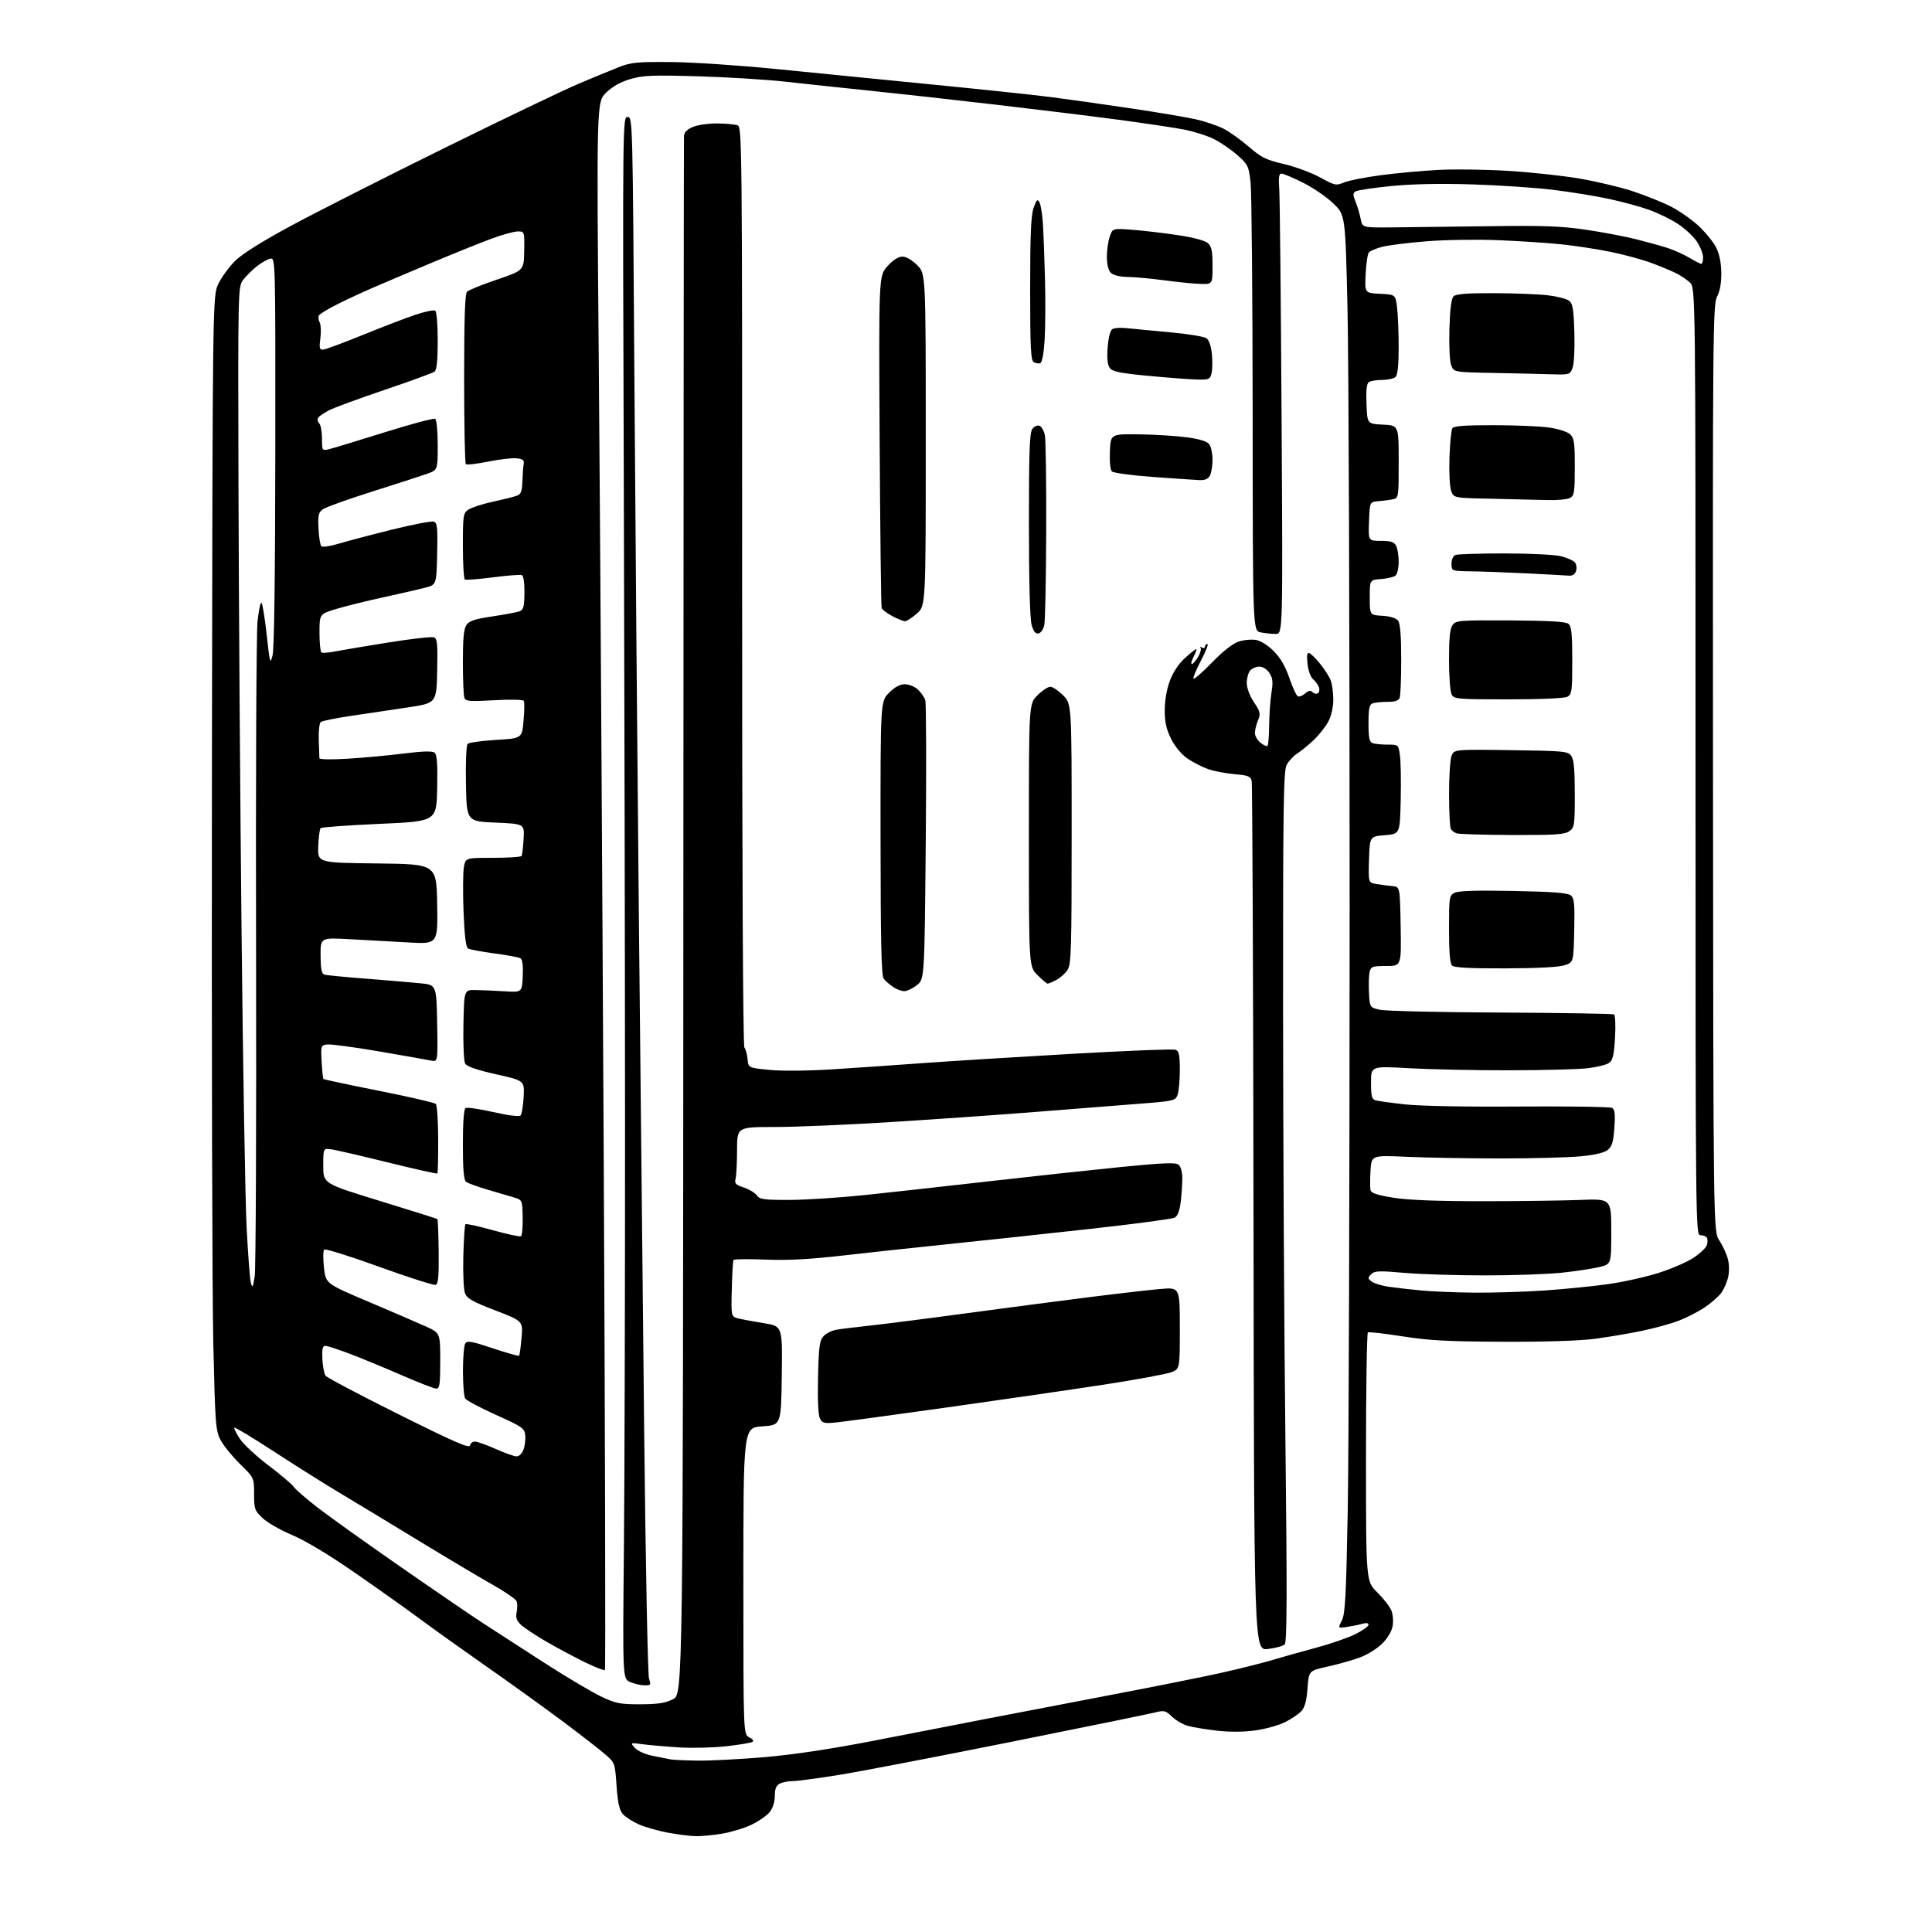 <?xml version="1.0" encoding="UTF-8" standalone="no"?>
<svg 
  version="1.1" 
  xmlns="http://www.w3.org/2000/svg" 
  xmlns:xlink="http://www.w3.org/1999/xlink" 
  xmlns:svg="http://www.w3.org/2000/svg"
  xmlns:rdf="http://www.w3.org/1999/02/22-rdf-syntax-ns#"
  xmlns:cc="http://creativecommons.org/ns#"
  xmlns:dc="http://purl.org/dc/elements/1.1/"
  viewBox="0 0 768 768"
  width="768"
  height="768"
>
<style>svg {background-color: white; }</style>"
<path stroke="none" fill="black" fill-rule="evenodd" d="M276.50,729.90C274.30,729.86 269.35,729.23 265.50,728.52C261.65,727.80 256.48,726.32 254.00,725.24C251.53,724.15 248.65,722.31 247.62,721.16C246.21,719.58 245.58,716.80 245.09,709.89C244.45,700.75 244.44,700.72 240.47,697.28C238.29,695.39 230.65,689.47 223.50,684.13C216.35,678.79 202.85,669.07 193.50,662.54C184.15,656.00 172.22,647.48 167.00,643.60C161.78,639.73 150.07,631.42 141.00,625.14C130.69,618.00 121.38,612.41 116.19,610.23C111.62,608.32 106.33,605.29 104.44,603.51C101.21,600.47 101.00,599.86 101.00,593.85C101.00,587.43 101.00,587.43 95.42,581.97C92.35,578.96 88.89,574.70 87.72,572.50C85.72,568.74 85.54,566.41 84.79,534.00C84.35,515.02 84.10,413.55 84.24,308.50C84.50,117.50 84.50,117.50 86.85,112.73C88.14,110.11 91.10,106.06 93.43,103.73C96.16,101.00 104.05,96.04 115.58,89.81C125.44,84.49 152.85,70.59 176.50,58.93C200.15,47.27 224.22,35.73 230.00,33.29C235.78,30.84 242.97,27.87 246.00,26.69C250.87,24.77 253.27,24.54 267.00,24.67C275.52,24.76 293.98,25.98 308.00,27.39C322.02,28.81 349.70,31.55 369.50,33.49C389.30,35.43 410.90,37.71 417.50,38.56C424.10,39.40 438.41,41.42 449.30,43.04C460.19,44.66 472.01,46.65 475.57,47.48C479.13,48.31 483.95,49.94 486.27,51.10C488.60,52.27 493.13,55.49 496.34,58.26C501.41,62.63 503.26,63.55 510.34,65.20C514.83,66.24 521.30,68.63 524.72,70.51C530.63,73.76 531.10,73.86 534.29,72.52C536.14,71.75 542.80,70.45 549.08,69.62C555.36,68.80 565.67,67.86 572.00,67.53C578.33,67.20 590.77,67.38 599.67,67.93C608.56,68.48 621.25,69.85 627.88,70.98C634.50,72.11 643.95,74.35 648.88,75.96C653.80,77.57 660.63,80.30 664.04,82.02C667.46,83.75 672.49,87.25 675.22,89.80C677.95,92.36 681.08,96.20 682.17,98.34C683.46,100.87 684.18,104.36 684.24,108.36C684.30,112.42 683.73,115.65 682.57,117.89C680.90,121.09 680.81,131.46 680.94,305.39C681.08,489.50 681.08,489.50 683.45,493.09C684.75,495.07 686.27,498.31 686.81,500.29C687.41,502.43 687.47,505.42 686.97,507.62C686.51,509.67 685.28,512.51 684.24,513.92C683.21,515.34 680.25,517.93 677.67,519.68C675.09,521.43 670.39,523.84 667.24,525.04C664.08,526.23 657.51,528.04 652.62,529.05C647.74,530.07 639.41,531.47 634.12,532.18C628.09,532.99 614.42,533.43 597.50,533.36C575.60,533.28 568.05,532.88 557.51,531.22C550.36,530.10 544.18,529.39 543.76,529.65C543.34,529.91 543.00,552.27 543.00,579.35C543.00,628.58 543.00,628.58 547.44,632.94C549.88,635.34 552.41,638.58 553.06,640.13C553.72,641.75 553.95,644.48 553.57,646.48C553.17,648.61 551.50,651.36 549.33,653.47C547.35,655.39 543.44,657.81 540.62,658.86C537.80,659.91 532.07,661.53 527.88,662.46C520.26,664.14 520.26,664.14 519.76,671.10C519.41,675.98 518.70,678.67 517.38,680.13C516.35,681.28 513.45,683.26 510.94,684.53C508.43,685.80 503.07,687.30 499.04,687.86C494.31,688.52 488.83,688.55 483.60,687.95C479.15,687.44 473.96,686.57 472.08,686.03C470.19,685.49 467.40,683.85 465.88,682.39C463.30,679.91 462.82,679.81 458.81,680.81C456.44,681.39 430.88,686.62 402.00,692.41C373.12,698.20 342.54,704.08 334.03,705.47C325.53,706.86 317.06,708.00 315.22,708.00C313.38,708.00 311.00,708.47 309.93,709.04C308.54,709.78 308.00,711.14 308.00,713.90C308.00,716.23 307.21,718.74 305.98,720.30C304.86,721.72 301.56,724.01 298.64,725.39C295.72,726.77 290.44,728.37 286.91,728.94C283.39,729.52 278.70,729.95 276.50,729.90zM277.50,699.87C282.45,699.93 294.35,699.31 303.94,698.49C315.45,697.51 330.23,695.28 347.44,691.94C361.77,689.16 381.38,685.35 391.00,683.47C400.62,681.60 422.90,677.32 440.50,673.97C458.10,670.62 478.35,666.57 485.50,664.97C492.65,663.37 501.65,661.12 505.50,659.96C509.35,658.81 517.28,656.58 523.12,655.01C528.96,653.45 536.05,650.99 538.87,649.56C541.69,648.14 544.00,646.47 544.00,645.87C544.00,645.19 543.12,645.03 541.75,645.44C540.51,645.80 537.77,646.37 535.65,646.70C531.80,647.29 531.80,647.29 533.39,644.20C534.74,641.60 535.11,634.69 535.75,600.31C536.16,577.86 536.50,469.50 536.50,359.50C536.50,249.50 536.12,142.85 535.65,122.50C534.79,85.50 534.79,85.50 530.05,80.90C527.45,78.37 522.03,74.65 518.02,72.65C514.01,70.64 510.13,69.00 509.40,69.00C508.39,69.00 508.18,70.50 508.52,75.25C508.76,78.69 509.18,119.86 509.45,166.75C509.95,252.00 509.95,252.00 507.10,252.00C505.53,252.00 502.84,251.72 501.12,251.37C498.00,250.75 498.00,250.75 497.95,165.13C497.92,118.03 497.55,76.38 497.13,72.57C496.40,66.02 496.12,65.44 491.93,61.71C489.49,59.55 485.32,56.68 482.65,55.32C479.98,53.97 474.49,52.23 470.45,51.46C466.41,50.69 454.64,48.93 444.30,47.56C433.96,46.18 412.00,43.49 395.50,41.57C379.00,39.65 356.50,37.15 345.50,36.02C334.50,34.89 319.43,33.28 312.00,32.45C304.57,31.62 289.05,30.67 277.50,30.33C259.44,29.80 255.68,29.95 250.65,31.41C246.75,32.55 243.53,34.34 240.97,36.81C237.14,40.50 237.14,40.50 238.03,144.50C238.52,201.70 239.39,341.84 239.97,455.91C240.54,569.99 240.76,663.57 240.47,663.87C240.17,664.16 236.46,662.70 232.21,660.62C227.97,658.53 221.12,654.86 216.98,652.46C212.85,650.05 208.42,647.11 207.13,645.91C205.36,644.26 204.94,643.05 205.37,640.88C205.69,639.31 205.69,637.34 205.37,636.52C205.05,635.69 200.78,632.75 195.89,629.99C190.99,627.23 177.65,619.29 166.24,612.34C154.83,605.39 140.90,596.96 135.27,593.60C129.64,590.25 117.96,582.90 109.32,577.28C100.68,571.66 93.40,567.26 93.16,567.51C92.91,567.76 93.90,569.75 95.35,571.95C96.80,574.14 101.89,578.88 106.65,582.47C111.42,586.07 115.94,589.90 116.70,590.98C117.46,592.07 121.78,595.82 126.29,599.31C130.81,602.80 145.53,613.32 159.00,622.68C172.47,632.04 187.32,642.19 192.00,645.23C196.68,648.28 207.67,655.38 216.42,661.02C225.18,666.66 235.31,672.67 238.92,674.38C244.78,677.16 246.48,677.50 254.50,677.48C261.44,677.47 264.42,677.01 267.50,675.48C271.50,673.50 271.50,673.50 271.64,365.00C271.71,195.32 271.82,55.46 271.89,54.20C271.97,52.57 273.01,51.47 275.47,50.45C277.38,49.65 281.76,49.03 285.22,49.07C288.67,49.11 292.30,49.46 293.27,49.84C294.96,50.51 295.04,59.30 295.01,232.91C294.99,343.75 295.34,415.71 295.91,416.39C296.42,417.00 296.99,419.08 297.17,421.00C297.50,424.50 297.50,424.50 306.00,425.31C310.96,425.79 321.43,425.68 331.13,425.06C340.27,424.48 356.70,423.35 367.63,422.55C378.56,421.76 405.09,420.11 426.59,418.89C448.10,417.66 466.43,416.95 467.34,417.30C468.68,417.81 469.00,419.38 469.00,425.40C469.00,429.51 468.59,433.95 468.09,435.27C467.21,437.58 466.62,437.71 451.48,438.87C442.85,439.54 424.92,440.95 411.64,442.01C398.36,443.07 373.01,444.85 355.30,445.97C337.59,447.09 316.33,448.00 308.05,448.00C293.00,448.00 293.00,448.00 292.99,457.25C292.98,462.34 292.71,467.46 292.40,468.64C291.92,470.44 292.45,470.99 295.66,472.05C297.77,472.74 300.09,474.14 300.81,475.15C301.95,476.77 303.57,477.00 313.81,476.99C320.24,476.98 333.82,476.10 344.00,475.03C354.18,473.96 376.23,471.52 393.00,469.60C409.77,467.68 433.29,465.14 445.26,463.94C462.61,462.22 467.33,462.03 468.51,463.01C469.39,463.74 470.00,465.93 469.99,468.37C469.99,470.64 469.70,474.88 469.35,477.79C468.92,481.37 468.14,483.39 466.94,484.03C465.97,484.55 451.07,486.54 433.84,488.45C416.60,490.36 391.25,493.09 377.50,494.51C363.75,495.92 344.40,498.01 334.50,499.15C321.63,500.62 313.01,501.07 304.24,500.71C297.50,500.44 291.80,500.51 291.58,500.87C291.35,501.24 291.04,506.46 290.90,512.47C290.62,523.40 290.62,523.40 293.56,524.12C295.18,524.51 299.77,525.36 303.77,526.01C311.04,527.19 311.04,527.19 310.77,546.84C310.50,566.50 310.50,566.50 303.00,567.00C295.50,567.50 295.50,567.50 295.50,628.47C295.50,689.44 295.50,689.44 297.84,690.61C299.23,691.30 299.74,692.04 299.11,692.43C298.52,692.80 293.86,693.57 288.77,694.16C283.67,694.74 275.20,694.95 269.95,694.62C264.69,694.29 258.17,693.72 255.45,693.36C250.50,692.70 250.50,692.70 252.36,694.80C253.43,696.01 256.43,697.35 259.36,697.94C262.19,698.51 265.40,699.16 266.50,699.37C267.60,699.59 272.55,699.81 277.50,699.87zM256.20,669.95C254.71,669.93 252.15,669.34 250.51,668.63C247.51,667.36 247.51,667.36 248.01,615.93C248.28,587.64 248.48,511.85 248.46,447.50C248.44,383.15 248.21,266.60 247.96,188.50C247.50,47.01 247.51,46.50 249.50,46.50C251.48,46.50 251.51,47.39 252.18,150.00C252.56,206.93 253.36,303.00 253.95,363.50C254.55,424.00 255.50,516.48 256.07,569.00C256.63,621.52 257.50,665.74 257.99,667.25C258.83,669.80 258.70,670.00 256.20,669.95zM504.00,655.50C498.50,656.17 498.50,656.17 498.29,484.33C498.17,389.82 497.84,311.55 497.56,310.39C497.11,308.60 496.08,308.20 490.77,307.75C487.32,307.46 482.56,306.54 480.20,305.71C477.83,304.88 474.13,302.98 471.98,301.49C469.61,299.85 467.06,296.76 465.53,293.69C463.63,289.88 463.00,287.04 463.00,282.34C463.00,278.48 463.78,273.98 465.04,270.62C466.34,267.16 468.54,263.84 471.05,261.58C473.22,259.61 475.24,258.00 475.53,258.00C475.82,258.00 475.35,259.35 474.50,261.00C473.65,262.65 473.31,264.00 473.76,264.00C474.20,264.00 475.33,262.71 476.26,261.14C477.19,259.57 477.62,257.92 477.22,257.48C476.83,257.04 477.06,257.00 477.75,257.40C478.44,257.79 479.00,257.64 479.00,257.06C479.00,256.48 479.43,256.00 479.96,256.00C480.48,256.00 479.33,258.98 477.40,262.61C475.47,266.25 474.15,269.48 474.45,269.78C474.76,270.09 478.08,267.17 481.84,263.30C486.14,258.87 490.06,255.81 492.40,255.03C494.45,254.36 497.59,254.08 499.37,254.41C501.28,254.77 504.19,256.64 506.46,258.96C509.07,261.63 511.05,265.10 512.60,269.68C513.85,273.41 515.38,276.63 516.00,276.83C516.61,277.04 517.91,276.49 518.87,275.62C520.15,274.46 520.93,274.33 521.73,275.13C522.33,275.73 523.30,275.94 523.87,275.58C524.44,275.23 524.64,274.16 524.31,273.22C523.98,272.27 522.93,270.82 521.97,270.00C520.97,269.14 520.03,266.52 519.75,263.83C519.39,260.36 519.58,259.29 520.51,259.64C521.20,259.91 523.17,261.87 524.89,264.01C526.60,266.15 528.46,269.07 529.00,270.51C529.55,271.95 530.00,275.37 530.00,278.10C530.00,281.11 529.23,284.55 528.05,286.79C526.97,288.83 524.38,292.12 522.30,294.11C520.21,296.10 517.24,298.53 515.70,299.51C514.16,300.49 512.25,302.56 511.45,304.10C510.21,306.49 510.01,320.69 510.04,400.70C510.06,452.29 510.48,530.05 510.98,573.50C511.67,634.25 511.60,652.77 510.69,653.67C510.04,654.31 507.02,655.14 504.00,655.50zM205.27,578.93C206.32,578.97 207.47,577.89 208.07,576.31C208.64,574.82 208.96,572.25 208.80,570.58C208.52,567.75 207.73,567.20 197.16,562.44C190.93,559.63 185.42,556.69 184.93,555.92C184.43,555.14 184.03,550.23 184.03,545.00C184.03,539.77 184.44,534.85 184.94,534.06C185.72,532.84 187.42,533.13 195.93,535.98C201.46,537.82 206.16,539.15 206.36,538.92C206.56,538.69 206.99,535.50 207.32,531.83C207.91,525.15 207.91,525.15 196.86,520.90C187.86,517.44 185.64,516.18 184.84,514.08C184.30,512.66 184.00,506.02 184.18,499.33C184.35,492.64 184.73,486.93 185.02,486.65C185.30,486.36 190.21,487.43 195.93,489.03C201.64,490.62 206.67,491.70 207.11,491.43C207.54,491.17 207.84,487.82 207.77,483.99C207.64,477.14 207.59,477.02 204.57,476.08C202.88,475.55 198.12,474.15 194.00,472.96C189.88,471.77 185.94,470.33 185.25,469.77C184.36,469.05 184.00,464.78 184.00,454.94C184.00,446.29 184.40,440.87 185.06,440.46C185.64,440.10 190.61,440.83 196.09,442.07C202.09,443.43 206.42,443.97 206.94,443.42C207.42,442.91 207.97,439.59 208.16,436.03C208.50,429.57 208.50,429.57 197.17,427.03C189.43,425.30 185.55,423.96 184.90,422.79C184.37,421.85 184.07,414.87 184.22,407.29C184.50,393.50 184.50,393.50 189.00,393.55C191.47,393.59 196.65,393.81 200.50,394.05C207.50,394.50 207.50,394.50 207.80,388.09C208.00,383.95 207.69,381.42 206.92,380.95C206.27,380.55 201.58,379.67 196.50,379.00C191.42,378.33 186.70,377.43 186.03,377.02C185.19,376.50 184.63,371.75 184.26,362.26C183.97,354.55 184.04,346.62 184.41,344.63C185.09,341.00 185.09,341.00 195.99,341.00C201.98,341.00 207.08,340.66 207.33,340.25C207.58,339.84 207.94,336.80 208.14,333.50C208.50,327.50 208.50,327.50 197.00,327.00C185.50,326.50 185.50,326.50 185.22,311.58C185.06,303.07 185.35,296.25 185.90,295.70C186.42,295.18 191.49,294.47 197.17,294.13C207.50,293.50 207.50,293.50 208.12,286.50C208.47,282.65 208.51,279.10 208.23,278.61C207.93,278.10 202.78,277.99 196.46,278.35C186.74,278.91 185.13,278.78 184.61,277.42C184.27,276.55 184.00,270.12 184.00,263.14C184.00,253.72 184.37,249.92 185.44,248.39C186.55,246.80 188.87,246.05 195.69,245.04C200.53,244.32 205.38,243.41 206.45,243.02C208.11,242.41 208.41,241.30 208.47,235.67C208.52,231.55 208.11,228.87 207.40,228.60C206.77,228.36 201.60,228.77 195.92,229.51C190.23,230.25 185.23,230.64 184.79,230.37C184.36,230.10 184.00,224.08 184.00,217.00C184.00,204.94 184.14,204.02 186.15,202.61C187.34,201.78 191.72,200.35 195.90,199.44C200.08,198.53 204.40,197.45 205.50,197.04C207.09,196.45 207.53,195.30 207.66,191.40C207.74,188.70 207.97,185.60 208.16,184.50C208.43,182.89 207.87,182.44 205.24,182.19C203.45,182.01 198.35,182.61 193.91,183.52C189.47,184.42 185.53,184.87 185.17,184.50C184.80,184.13 184.50,168.82 184.50,150.47C184.50,126.59 184.83,116.77 185.65,115.95C186.29,115.31 191.63,113.15 197.53,111.15C208.25,107.50 208.25,107.50 208.38,99.75C208.51,92.00 208.51,92.00 205.82,92.00C204.34,92.00 199.62,93.30 195.32,94.90C191.02,96.49 180.53,100.72 172.00,104.29C163.47,107.87 152.90,112.35 148.50,114.26C144.10,116.16 137.57,119.19 134.00,120.99C130.43,122.79 127.19,124.74 126.82,125.33C126.45,125.91 126.55,127.17 127.06,128.12C127.57,129.06 127.70,131.90 127.36,134.42C126.84,138.19 127.01,139.00 128.30,139.00C129.17,139.00 136.32,136.37 144.19,133.16C152.06,129.95 161.53,126.32 165.23,125.09C168.93,123.86 172.41,123.14 172.98,123.49C173.58,123.86 174.00,128.80 174.00,135.44C174.00,143.31 173.62,147.05 172.75,147.72C172.06,148.25 163.19,151.49 153.04,154.93C142.88,158.36 132.90,162.03 130.85,163.07C128.81,164.12 126.83,165.47 126.45,166.07C126.08,166.68 126.28,167.68 126.89,168.29C127.50,168.90 128.00,171.61 128.00,174.31C128.00,179.15 128.04,179.21 130.75,178.57C132.26,178.22 142.16,175.22 152.74,171.90C163.32,168.58 172.44,166.15 172.99,166.49C173.56,166.85 174.00,171.42 174.00,176.98C174.00,186.83 174.00,186.83 169.75,188.35C167.41,189.18 157.62,192.35 148.00,195.39C138.38,198.43 129.56,201.59 128.40,202.41C126.59,203.70 126.35,204.74 126.61,210.11C126.78,213.53 127.29,216.69 127.74,217.14C128.19,217.59 131.24,217.14 134.53,216.15C137.81,215.16 147.36,212.64 155.73,210.56C164.11,208.48 171.66,207.04 172.51,207.37C173.82,207.87 174.02,209.90 173.78,220.20C173.50,232.44 173.50,232.44 169.00,233.62C166.53,234.27 159.10,235.98 152.50,237.41C145.90,238.84 137.46,240.93 133.75,242.05C127.00,244.09 127.00,244.09 127.00,251.49C127.00,255.55 127.35,259.10 127.78,259.37C128.21,259.63 130.58,259.46 133.03,258.98C135.49,258.50 145.01,256.90 154.19,255.43C163.37,253.95 171.60,253.02 172.47,253.35C173.83,253.87 174.02,255.82 173.78,266.73C173.50,279.50 173.50,279.50 162.00,281.23C155.68,282.18 145.55,283.69 139.50,284.58C133.45,285.48 128.05,286.57 127.50,287.02C126.95,287.46 126.59,290.68 126.71,294.16C126.82,297.65 126.94,300.90 126.96,301.40C126.98,301.91 131.77,302.00 138.25,301.60C144.44,301.22 154.45,300.29 160.50,299.54C168.28,298.57 171.87,298.48 172.78,299.23C173.72,300.02 173.98,303.70 173.78,313.40C173.50,326.50 173.50,326.50 150.83,327.50C138.36,328.05 127.84,328.82 127.45,329.21C127.06,329.61 126.64,332.86 126.51,336.45C126.29,342.96 126.29,342.96 149.89,343.23C173.50,343.50 173.50,343.50 173.78,359.40C174.05,375.31 174.05,375.31 162.28,374.63C155.80,374.26 145.30,373.68 138.94,373.34C127.38,372.71 127.38,372.71 127.44,379.87C127.49,385.34 127.85,387.12 129.00,387.45C129.82,387.68 137.25,388.40 145.50,389.04C153.75,389.69 163.43,390.50 167.00,390.86C173.50,391.50 173.50,391.50 173.78,406.84C174.05,422.17 174.05,422.17 171.28,421.59C169.75,421.26 160.46,419.63 150.64,417.94C140.82,416.26 131.59,415.03 130.14,415.19C127.55,415.49 127.51,415.62 127.85,422.00C128.04,425.57 128.37,428.68 128.59,428.91C128.81,429.13 138.73,431.25 150.64,433.61C162.55,435.97 172.72,438.32 173.23,438.83C173.74,439.34 174.17,445.68 174.19,452.93C174.21,460.17 174.06,466.27 173.86,466.48C173.65,466.68 164.71,464.68 153.99,462.03C143.27,459.37 133.15,457.04 131.50,456.85C128.50,456.50 128.50,456.50 128.50,463.49C128.50,470.48 128.50,470.48 151.00,477.39C163.38,481.19 173.67,484.43 173.87,484.60C174.07,484.77 174.30,490.61 174.38,497.58C174.49,507.17 174.21,510.37 173.22,510.75C172.50,511.02 162.41,507.80 150.79,503.59C139.17,499.38 129.31,496.29 128.87,496.73C128.43,497.17 128.39,500.40 128.78,503.90C129.50,510.27 129.50,510.27 146.50,517.47C155.85,521.43 166.09,525.85 169.25,527.28C175.00,529.89 175.00,529.89 175.00,540.94C175.00,550.28 174.76,552.00 173.44,552.00C172.59,552.00 166.62,549.70 160.19,546.89C153.76,544.08 144.52,540.25 139.66,538.39C134.80,536.53 130.17,535.00 129.36,535.00C128.23,535.00 127.96,536.19 128.15,540.25C128.29,543.14 128.86,546.12 129.43,546.88C129.99,547.63 143.06,554.54 158.48,562.22C180.41,573.16 186.57,575.85 186.82,574.60C187.00,573.72 187.90,573.02 188.82,573.04C189.75,573.06 193.43,574.38 197.00,575.97C200.57,577.55 204.30,578.89 205.27,578.93zM332.79,565.40C327.69,565.94 326.95,565.78 325.96,563.93C325.25,562.60 324.97,556.73 325.18,547.53C325.45,535.38 325.78,532.90 327.32,531.20C328.31,530.10 330.56,528.94 332.32,528.62C334.07,528.30 340.00,527.56 345.50,526.98C351.00,526.39 368.55,524.16 384.50,522.00C400.45,519.85 422.50,516.96 433.50,515.58C444.50,514.19 456.99,512.76 461.25,512.39C469.00,511.72 469.00,511.72 469.00,527.91C469.00,544.10 469.00,544.10 465.75,545.44C463.96,546.18 451.77,548.43 438.65,550.44C425.53,552.45 397.63,556.50 376.65,559.45C355.67,562.39 335.93,565.07 332.79,565.40zM586.00,513.85C593.42,513.92 606.02,513.53 614.00,512.99C621.98,512.44 633.42,511.29 639.43,510.44C645.44,509.58 654.46,507.56 659.48,505.95C664.50,504.35 670.70,501.65 673.26,499.95C675.81,498.26 678.18,496.01 678.52,494.95C678.85,493.89 678.85,492.56 678.51,492.01C678.16,491.45 677.01,491.00 675.94,491.00C674.03,491.00 674.00,488.42 674.00,302.67C674.00,114.35 674.00,114.35 671.75,112.29C670.51,111.16 668.09,109.52 666.37,108.65C664.65,107.79 660.30,105.97 656.71,104.62C653.12,103.26 645.75,101.25 640.34,100.14C634.93,99.03 626.00,97.66 620.50,97.10C615.00,96.54 603.75,95.81 595.50,95.47C587.25,95.13 574.56,95.32 567.30,95.90C560.05,96.47 552.07,97.46 549.58,98.08C547.10,98.71 544.65,99.73 544.14,100.36C543.63,100.99 543.06,104.88 542.86,109.00C542.50,116.50 542.50,116.50 548.62,116.79C554.73,117.09 554.73,117.09 555.36,122.29C555.70,125.16 555.99,132.25 555.99,138.05C556.00,144.93 555.58,149.02 554.80,149.80C554.14,150.46 551.78,151.01 549.55,151.02C547.32,151.02 544.92,151.40 544.20,151.85C543.28,152.44 542.99,154.93 543.20,160.59C543.50,168.50 543.50,168.50 549.75,168.80C556.00,169.10 556.00,169.10 556.00,183.53C556.00,197.68 555.96,197.97 553.75,198.46C552.51,198.74 549.92,199.08 548.00,199.23C544.50,199.50 544.50,199.50 544.21,207.25C543.92,215.00 543.92,215.00 548.92,215.00C552.85,215.00 554.15,215.42 554.96,216.93C555.53,218.00 556.00,220.87 556.00,223.31C556.00,225.76 555.43,228.23 554.73,228.81C554.03,229.39 551.44,230.01 548.98,230.18C544.50,230.50 544.50,230.50 544.50,237.50C544.50,244.50 544.50,244.50 549.50,244.79C552.70,244.98 554.95,245.68 555.75,246.73C556.61,247.87 557.00,252.67 557.00,262.11C557.00,269.66 556.73,276.55 556.39,277.42C555.97,278.52 554.48,279.00 551.47,279.00C549.10,279.00 546.45,279.27 545.58,279.61C544.34,280.08 544.00,281.78 544.00,287.50C544.00,293.22 544.34,294.92 545.58,295.39C546.45,295.73 549.12,296.00 551.52,296.00C555.88,296.00 555.88,296.00 556.49,300.25C556.83,302.59 556.97,310.57 556.80,318.00C556.50,331.50 556.50,331.50 550.50,332.00C544.50,332.50 544.50,332.50 544.21,341.70C543.93,350.90 543.93,350.90 547.21,351.43C549.02,351.73 551.85,352.09 553.50,352.24C556.50,352.50 556.50,352.50 556.78,368.25C557.05,384.00 557.05,384.00 551.04,384.00C545.62,384.00 544.98,384.22 544.46,386.29C544.15,387.55 544.03,391.26 544.19,394.53C544.50,400.47 544.50,400.47 548.50,401.39C550.70,401.90 572.35,402.40 596.61,402.51C620.87,402.62 641.12,402.96 641.61,403.26C642.10,403.56 642.27,407.71 642.00,412.49C641.60,419.39 641.12,421.44 639.65,422.51C638.64,423.25 634.81,424.21 631.15,424.64C627.49,425.07 613.48,425.44 600.00,425.46C586.52,425.48 568.64,425.11 560.25,424.64C545.00,423.77 545.00,423.77 545.00,430.32C545.00,435.69 545.31,436.96 546.75,437.38C547.71,437.67 553.00,438.40 558.50,439.01C564.48,439.67 582.79,440.02 604.02,439.86C623.56,439.72 640.15,439.97 640.89,440.43C641.91,441.06 642.12,443.04 641.74,448.33C641.34,453.93 640.80,455.74 639.12,457.10C637.73,458.23 634.00,459.11 628.25,459.66C623.44,460.12 609.15,460.50 596.50,460.50C583.85,460.50 567.13,460.21 559.33,459.85C545.17,459.21 545.17,459.21 544.80,465.35C544.60,468.73 544.60,472.22 544.80,473.10C545.06,474.28 547.46,475.07 553.83,476.10C559.69,477.05 571.09,477.50 589.00,477.50C603.58,477.50 621.12,477.27 628.00,477.00C640.50,476.50 640.50,476.50 640.50,489.50C640.50,502.50 640.50,502.50 635.86,503.65C633.30,504.28 626.65,505.29 621.07,505.90C615.49,506.50 601.60,507.00 590.21,506.99C578.82,506.99 564.35,506.53 558.06,505.97C548.06,505.09 546.42,505.16 545.06,506.54C543.65,507.97 543.67,508.25 545.33,509.48C546.33,510.22 549.48,511.16 552.33,511.55C555.17,511.95 560.88,512.59 565.00,512.99C569.12,513.39 578.58,513.78 586.00,513.85zM101.24,507.50C101.70,504.75 101.94,446.93 101.79,379.00C101.63,311.07 101.89,251.75 102.36,247.16C102.84,242.58 103.56,239.20 103.97,239.66C104.38,240.12 105.31,245.90 106.03,252.50C107.27,263.75 107.41,264.25 108.36,260.50C109.00,257.99 109.40,227.91 109.44,179.50C109.50,103.04 109.49,102.50 107.50,102.82C106.40,103.00 103.95,104.38 102.06,105.88C100.18,107.38 97.72,109.83 96.61,111.32C94.62,113.99 94.59,115.15 94.80,193.26C94.91,236.84 95.46,316.60 96.02,370.50C96.58,424.40 97.49,477.21 98.03,487.85C98.57,498.49 99.33,508.39 99.71,509.85C100.33,512.18 100.51,511.90 101.24,507.50zM359.47,394.00C358.36,394.00 356.33,393.23 354.97,392.30C353.61,391.36 351.95,389.90 351.28,389.05C350.36,387.87 350.06,374.32 350.03,333.15C350.00,278.80 350.00,278.80 353.40,275.40C355.71,273.09 357.73,272.00 359.71,272.00C361.31,272.00 363.64,272.94 364.87,274.10C366.11,275.25 367.43,277.16 367.81,278.35C368.19,279.53 368.27,304.96 368.00,334.85C367.50,389.19 367.50,389.19 364.50,391.59C362.85,392.91 360.59,393.99 359.47,394.00zM416.45,391.00C416.09,391.00 414.27,389.47 412.40,387.60C409.00,384.20 409.00,384.20 409.00,332.00C409.00,279.80 409.00,279.80 412.40,276.40C414.27,274.53 416.56,273.00 417.50,273.00C418.44,273.00 420.73,274.53 422.60,276.40C426.00,279.80 426.00,279.80 426.00,331.44C426.00,377.72 425.83,383.33 424.35,385.59C423.44,386.97 421.44,388.75 419.90,389.55C418.36,390.35 416.81,391.00 416.45,391.00zM598.45,384.94C584.12,384.98 578.06,384.66 577.20,383.80C576.39,382.99 576.00,378.32 576.00,369.34C576.00,356.77 576.11,356.01 578.16,354.92C579.67,354.11 586.69,353.88 601.55,354.17C617.46,354.48 623.20,354.92 624.43,355.94C625.81,357.08 626.01,359.23 625.78,369.90C625.50,382.50 625.50,382.50 622.00,383.69C619.77,384.45 611.22,384.91 598.45,384.94zM601.03,331.92C589.74,331.88 579.83,331.59 579.00,331.27C578.17,330.96 577.17,330.21 576.77,329.60C576.36,329.00 576.02,322.79 576.02,315.82C576.01,308.84 576.45,301.95 577.00,300.51C577.99,297.89 577.99,297.89 600.58,298.20C621.59,298.48 623.26,298.64 624.58,300.44C625.64,301.89 626.00,305.78 626.00,315.63C626.00,328.20 625.88,328.97 623.78,330.44C621.93,331.74 618.08,331.99 601.03,331.92zM503.86,296.48C504.17,296.16 504.47,292.44 504.51,288.20C504.56,283.97 504.97,278.15 505.43,275.28C506.11,271.09 505.94,269.56 504.61,267.53C503.62,266.01 502.02,265.00 500.60,265.00C499.30,265.00 497.65,265.72 496.92,266.59C496.20,267.47 495.60,269.67 495.60,271.49C495.60,273.45 496.76,276.55 498.44,279.10C501.03,283.00 501.18,283.67 500.04,286.45C499.35,288.13 498.81,290.40 498.85,291.50C498.88,292.60 499.89,294.30 501.10,295.28C502.30,296.25 503.54,296.79 503.86,296.48zM599.60,278.00C579.34,278.00 578.01,277.89 577.04,276.07C576.47,275.00 576.00,268.79 576.00,262.26C576.00,253.54 576.38,249.87 577.43,248.44C578.77,246.62 580.15,246.51 600.43,246.63C615.98,246.72 622.42,247.11 623.50,248.00C624.70,248.99 625.00,251.96 625.00,262.59C625.00,274.76 624.83,276.02 623.07,276.96C621.90,277.59 612.53,278.00 599.60,278.00zM412.81,251.80C411.60,252.03 410.83,251.05 410.07,248.31C409.42,245.96 409.01,230.72 409.01,208.44C409.00,179.67 409.27,172.01 410.36,170.53C411.11,169.49 412.37,168.93 413.21,169.25C414.04,169.57 415.00,171.27 415.36,173.04C415.71,174.81 415.95,191.83 415.88,210.88C415.82,229.92 415.48,246.84 415.12,248.49C414.77,250.14 413.73,251.62 412.81,251.80zM359.72,246.96C359.05,246.93 356.79,246.01 354.70,244.91C352.61,243.80 350.71,242.36 350.47,241.70C350.24,241.04 349.88,211.06 349.68,175.07C349.32,109.65 349.32,109.65 352.78,105.82C355.02,103.35 357.11,102.00 358.72,102.00C360.21,102.00 362.56,103.36 364.60,105.40C368.00,108.80 368.00,108.80 368.00,174.80C368.00,240.79 368.00,240.79 364.47,243.90C362.52,245.60 360.38,246.98 359.72,246.96zM623.68,228.83C622.48,228.73 615.20,228.34 607.50,227.95C599.80,227.56 589.79,227.19 585.25,227.12C577.00,227.00 577.00,227.00 577.00,224.11C577.00,222.39 577.64,220.97 578.58,220.61C579.45,220.27 588.25,220.00 598.14,220.00C608.03,220.00 618.10,220.50 620.53,221.11C622.95,221.72 625.44,222.83 626.05,223.56C626.66,224.30 626.87,225.83 626.52,226.95C626.09,228.28 625.10,228.94 623.68,228.83zM614.82,198.78C610.79,198.66 600.85,198.42 592.72,198.25C577.93,197.95 577.93,197.95 576.88,195.22C576.29,193.69 575.98,187.89 576.18,182.00C576.38,176.22 576.89,170.94 577.33,170.25C577.91,169.34 582.33,169.01 593.81,169.02C602.44,169.03 612.36,169.45 615.85,169.96C619.35,170.46 623.06,171.65 624.10,172.59C625.75,174.09 626.00,175.79 626.00,185.62C626.00,195.78 625.80,197.04 624.07,197.96C623.00,198.53 618.84,198.90 614.82,198.78zM476.71,190.85C474.95,190.76 466.66,190.20 458.30,189.60C449.94,188.99 442.60,188.01 442.00,187.40C441.35,186.75 441.02,183.48 441.20,179.40C441.50,172.50 441.50,172.50 453.00,172.66C459.32,172.75 467.86,173.29 471.98,173.86C477.03,174.56 479.86,175.46 480.73,176.64C481.43,177.60 482.00,180.35 482.00,182.76C482.00,185.16 481.53,188.00 480.96,189.07C480.24,190.42 478.97,190.95 476.71,190.85zM475.73,150.87C472.85,150.79 464.21,150.14 456.52,149.41C445.27,148.34 442.27,147.74 441.18,146.29C440.23,145.04 439.97,142.58 440.31,138.12C440.59,134.34 441.34,131.39 442.14,130.86C442.89,130.36 445.52,130.18 448.00,130.45C450.48,130.72 458.23,131.46 465.24,132.10C472.25,132.74 478.72,133.81 479.62,134.47C480.62,135.20 481.45,137.65 481.75,140.78C482.02,143.59 481.96,147.04 481.60,148.45C481.01,150.80 480.56,150.99 475.73,150.87zM616.77,148.78C612.77,148.65 602.40,148.42 593.72,148.25C577.93,147.95 577.93,147.95 576.88,145.22C576.28,143.67 575.97,137.46 576.16,130.80C576.39,122.90 576.92,118.68 577.81,117.80C578.76,116.85 583.04,116.51 593.81,116.54C601.89,116.56 611.49,116.93 615.15,117.36C618.81,117.79 622.63,118.74 623.64,119.48C625.20,120.62 625.53,122.56 625.83,132.16C626.02,138.66 625.72,144.67 625.11,146.25C624.08,148.93 623.87,148.99 616.77,148.78zM413.51,144.36C412.86,144.61 411.68,144.42 410.91,143.94C409.75,143.23 409.50,138.04 409.50,114.79C409.50,93.32 409.83,85.56 410.88,82.60C412.01,79.39 412.42,79.00 413.19,80.37C413.70,81.29 414.32,85.07 414.56,88.77C414.80,92.47 415.18,102.47 415.40,111.00C415.62,119.53 415.55,130.41 415.25,135.20C414.92,140.57 414.25,144.07 413.51,144.36zM477.25,112.86C474.64,112.79 468.23,112.15 463.00,111.45C457.77,110.75 451.17,110.13 448.32,110.09C445.04,110.03 442.57,109.42 441.57,108.43C440.58,107.44 440.00,105.09 440.00,102.08C440.00,99.45 440.52,95.82 441.15,94.01C442.29,90.73 442.29,90.73 450.40,91.36C454.85,91.71 462.97,92.67 468.42,93.50C474.44,94.41 479.07,95.65 480.17,96.66C481.63,97.97 482.00,99.81 482.00,105.65C482.00,113.00 482.00,113.00 477.25,112.86zM676.25,104.91C676.66,104.96 677.00,103.79 677.00,102.30C677.00,100.82 675.82,97.91 674.39,95.83C672.95,93.76 669.54,90.63 666.81,88.88C664.09,87.13 659.08,84.69 655.68,83.46C652.28,82.22 645.09,80.26 639.69,79.09C634.30,77.92 624.18,76.28 617.19,75.44C610.21,74.59 595.80,73.63 585.17,73.30C572.49,72.90 561.43,73.13 553.04,73.96C546.01,74.65 539.64,75.60 538.89,76.07C537.74,76.78 537.74,77.43 538.87,80.21C539.61,82.02 540.51,85.08 540.88,87.00C541.54,90.50 541.54,90.50 553.52,90.39C560.11,90.33 577.42,90.12 592.00,89.92C613.64,89.62 620.70,89.88 630.50,91.33C637.10,92.31 646.10,94.02 650.50,95.13C654.90,96.24 660.52,97.80 663.00,98.61C665.48,99.41 669.30,101.14 671.50,102.44C673.70,103.74 675.84,104.85 676.25,104.91z" />

</svg>